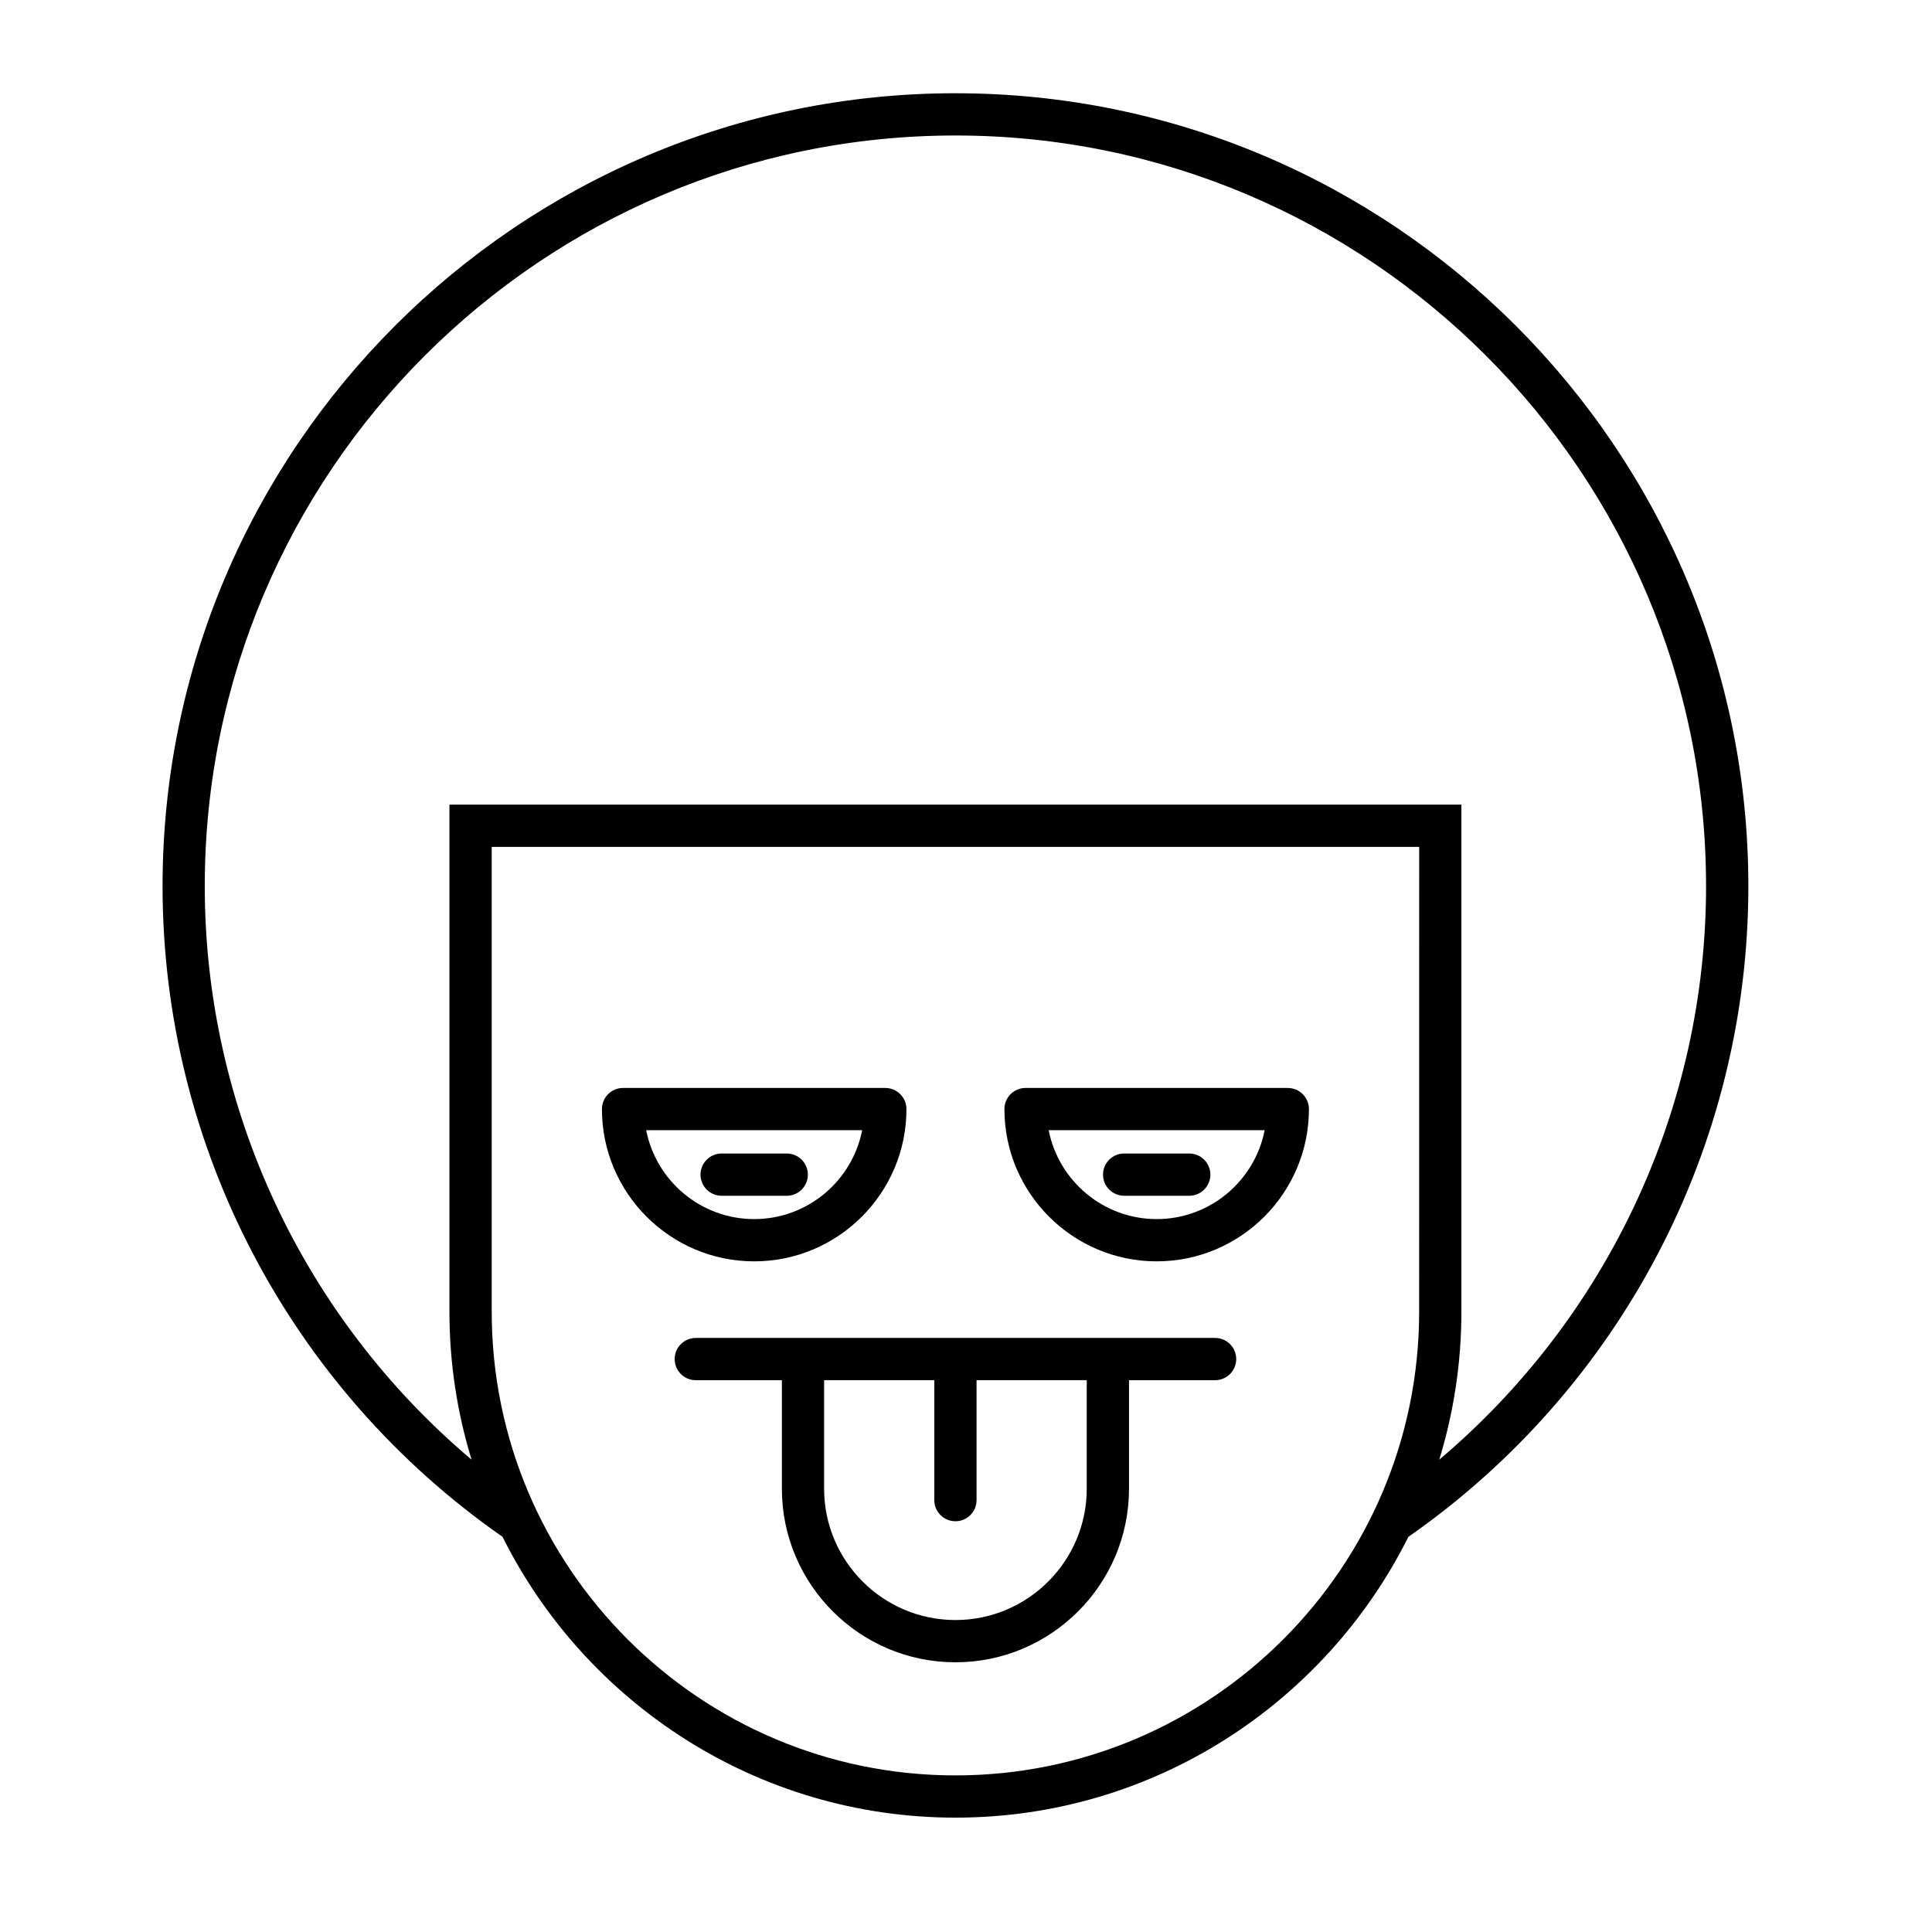 <?xml version="1.0" encoding="UTF-8"?>
<!-- Uploaded to: ICON Repo, www.iconrepo.com, Generator: ICON Repo Mixer Tools -->
<svg fill="#000000" width="800px" height="800px" version="1.1" viewBox="144 144 512 512" xmlns="http://www.w3.org/2000/svg">
 <g>
  <path d="m397.2 168.71c-115.86 0-210.12 94.262-210.12 210.13 0 68.77 33.664 133.09 90.094 172.43 21.996 44.066 67.523 74.422 120.03 74.422 52.504 0 98.027-30.352 120.03-74.41 56.43-39.355 90.098-103.67 90.098-172.44 0-115.87-94.262-210.13-210.12-210.13zm122.89 322.89c0 67.766-55.129 122.9-122.89 122.9s-122.89-55.133-122.89-122.9v-123.16h245.79zm5.328 39.23c3.805-12.414 5.867-25.586 5.867-39.23v-134.36h-268.18v134.36c0 13.645 2.062 26.812 5.867 39.227-44.559-37.625-70.707-93.062-70.707-151.99 0-109.7 89.242-198.93 198.93-198.93s198.93 89.238 198.93 198.93c0 58.922-26.148 114.36-70.707 151.99z"/>
  <path d="m450.53 478.27c22.25 0 40.348-18.102 40.348-40.348 0-3.094-2.508-5.598-5.598-5.598l-69.5-0.004c-3.09 0-5.598 2.504-5.598 5.598 0 22.25 18.098 40.352 40.348 40.352zm28.617-34.754c-2.617 13.406-14.453 23.555-28.617 23.555-14.16 0-25.996-10.152-28.617-23.555z"/>
  <path d="m441.91 460.89h17.254c3.09 0 5.598-2.504 5.598-5.598s-2.508-5.598-5.598-5.598h-17.254c-3.09 0-5.598 2.504-5.598 5.598s2.508 5.598 5.598 5.598z"/>
  <path d="m343.87 478.27c22.25 0 40.348-18.102 40.348-40.348 0-3.094-2.508-5.598-5.598-5.598l-69.504-0.004c-3.09 0-5.598 2.504-5.598 5.598 0 22.25 18.102 40.352 40.352 40.352zm28.613-34.754c-2.617 13.406-14.453 23.555-28.617 23.555-14.16 0-26-10.152-28.617-23.555z"/>
  <path d="m335.24 460.89h17.254c3.09 0 5.598-2.504 5.598-5.598s-2.508-5.598-5.598-5.598h-17.254c-3.09 0-5.598 2.504-5.598 5.598s2.508 5.598 5.598 5.598z"/>
  <path d="m466.01 498.57h-137.62c-3.09 0-5.598 2.504-5.598 5.598s2.508 5.598 5.598 5.598h22.816v28.762c0 25.359 20.633 45.996 45.996 45.996s45.996-20.637 45.996-45.996v-28.762h22.816c3.09 0 5.598-2.504 5.598-5.598s-2.508-5.598-5.598-5.598zm-34.012 39.957c0 19.188-15.613 34.801-34.801 34.801s-34.801-15.613-34.801-34.801v-28.762h29.203v31.785c0 3.094 2.508 5.598 5.598 5.598 3.09 0 5.598-2.504 5.598-5.598v-31.785h29.203z"/>
 </g>
</svg>